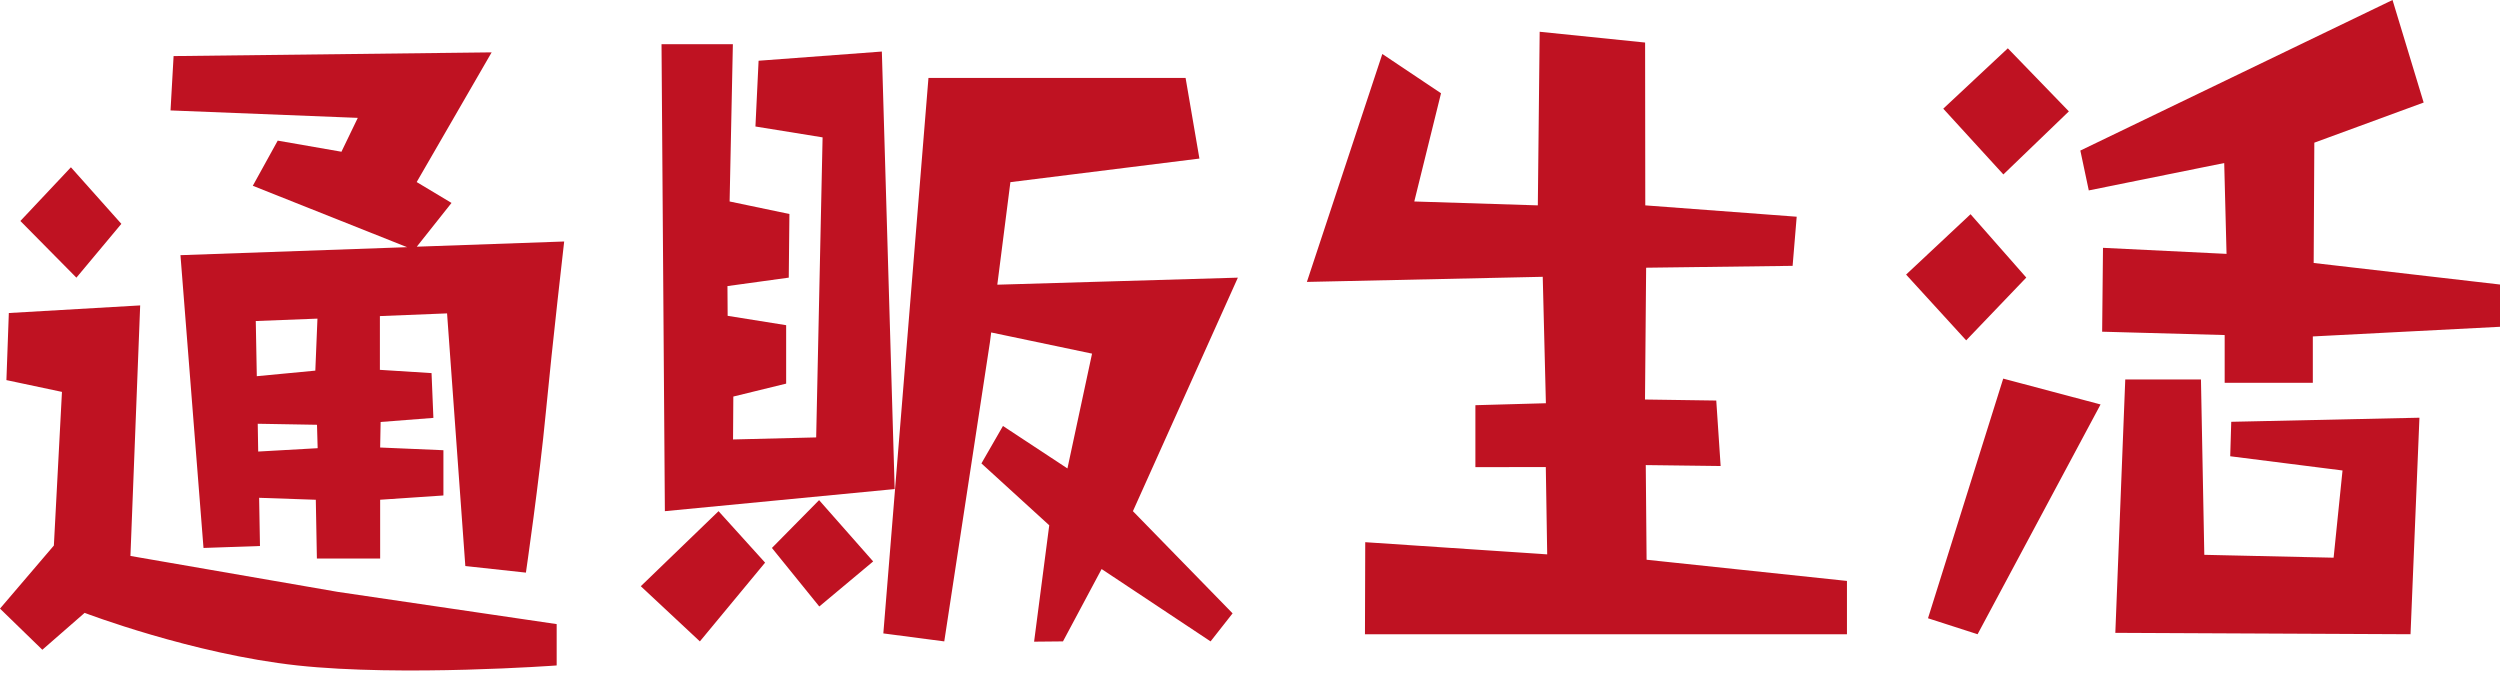 <?xml version="1.0" encoding="utf-8"?>
<svg xmlns="http://www.w3.org/2000/svg" fill="none" height="31" width="115">
  <g fill="#bf1222">
    <path d="m41.155 22.497-.59-20.126-5.67.423-.145 3.025 3.089.5-.295 13.802-3.824.094.013-1.974 2.43-.594v-2.688l-2.691-.431-.009-1.368 2.82-.389.03-2.927-2.751-.576.15-7.234h-3.282l.154 21.48 10.57-1.017zm-11.678 4.469 2.717 2.538 3-3.623-2.141-2.367zm6.031-1.76 2.179 2.692 2.478-2.072-2.487-2.82zm21.434-12.434-11.066.324.602-4.717 8.695-1.085-.636-3.709h-11.828l-2.076 25.552 2.803.367 2.102-13.771.056-.44 4.64.974-1.132 5.281-2.966-1.953-.991 1.722 3.12 2.846-.697 5.354 1.329-.013 1.777-3.328 5.012 3.328 1.013-1.29-4.585-4.7zm18.801 12.976-.038-4.354 3.444.043-.201-3.012-3.278-.047.052-6.063 6.738-.086.188-2.26-6.965-.522-.008-7.49-4.85-.496-.085 7.986-5.683-.179 1.23-4.978-2.7-1.807-3.47 10.485 10.849-.235.145 5.816-3.243.09v2.85l3.239-.005.064 4.017-8.37-.56-.013 4.234h22.172v-2.452zm17.466-12.98-2.564-2.914-2.965 2.777 2.764 3.025zm1.959-7.645-2.808-2.901-2.97 2.777 2.765 3.025zm-6.48 23.317 2.281.735 5.657-10.57-4.478-1.189zm17.741-16.343.03-5.534 5.029-1.846-1.432-4.717-14.36 6.926.388 1.833 6.23-1.26.107 4.179-5.683-.278-.039 3.858 5.636.154v2.196h4.055v-2.132l8.61-.444v-1.944zm-3.839 8.891 5.166.654-.41 4.012-5.948-.132-.154-8.067h-3.482l-.457 11.656 13.579.064.41-9.96-8.657.188zm-96.59 4.585.448-11.524-6.042.35-.111 3.086 2.555.542-.372 7.068-2.478 2.901 1.948 1.893 1.945-1.697s4.956 1.893 9.789 2.419c4.832.521 11.925 0 11.925 0v-1.902l-10.067-1.482-9.545-1.654h.004zm-.418-15.276-2.32-2.602-2.325 2.47 2.577 2.607z"/>
    <path d="m15.719 6.982-2.944-.513-1.146 2.077 7.098 2.824-10.426.368 1.06 13.468 2.598-.09-.039-2.217 2.607.09.05 2.704h2.91v-2.705l2.91-.196v-2.082l-2.91-.124.022-1.175 2.427-.188-.085-2.06-2.376-.15v-2.473l3.09-.124.84 11.622 2.787.303s.62-4.255.918-7.387c.3-3.132.842-7.845.842-7.845l-6.78.239 1.597-2.013-1.602-.96 3.448-5.966-14.63.171-.141 2.5 8.614.342-.748 1.55.009.01zm-3.842 13.784-.021-1.273 2.726.047.03 1.077-2.73.154zm2.628-3.717-2.692.256-.047-2.538 2.837-.11z"/>
  </g>
</svg>